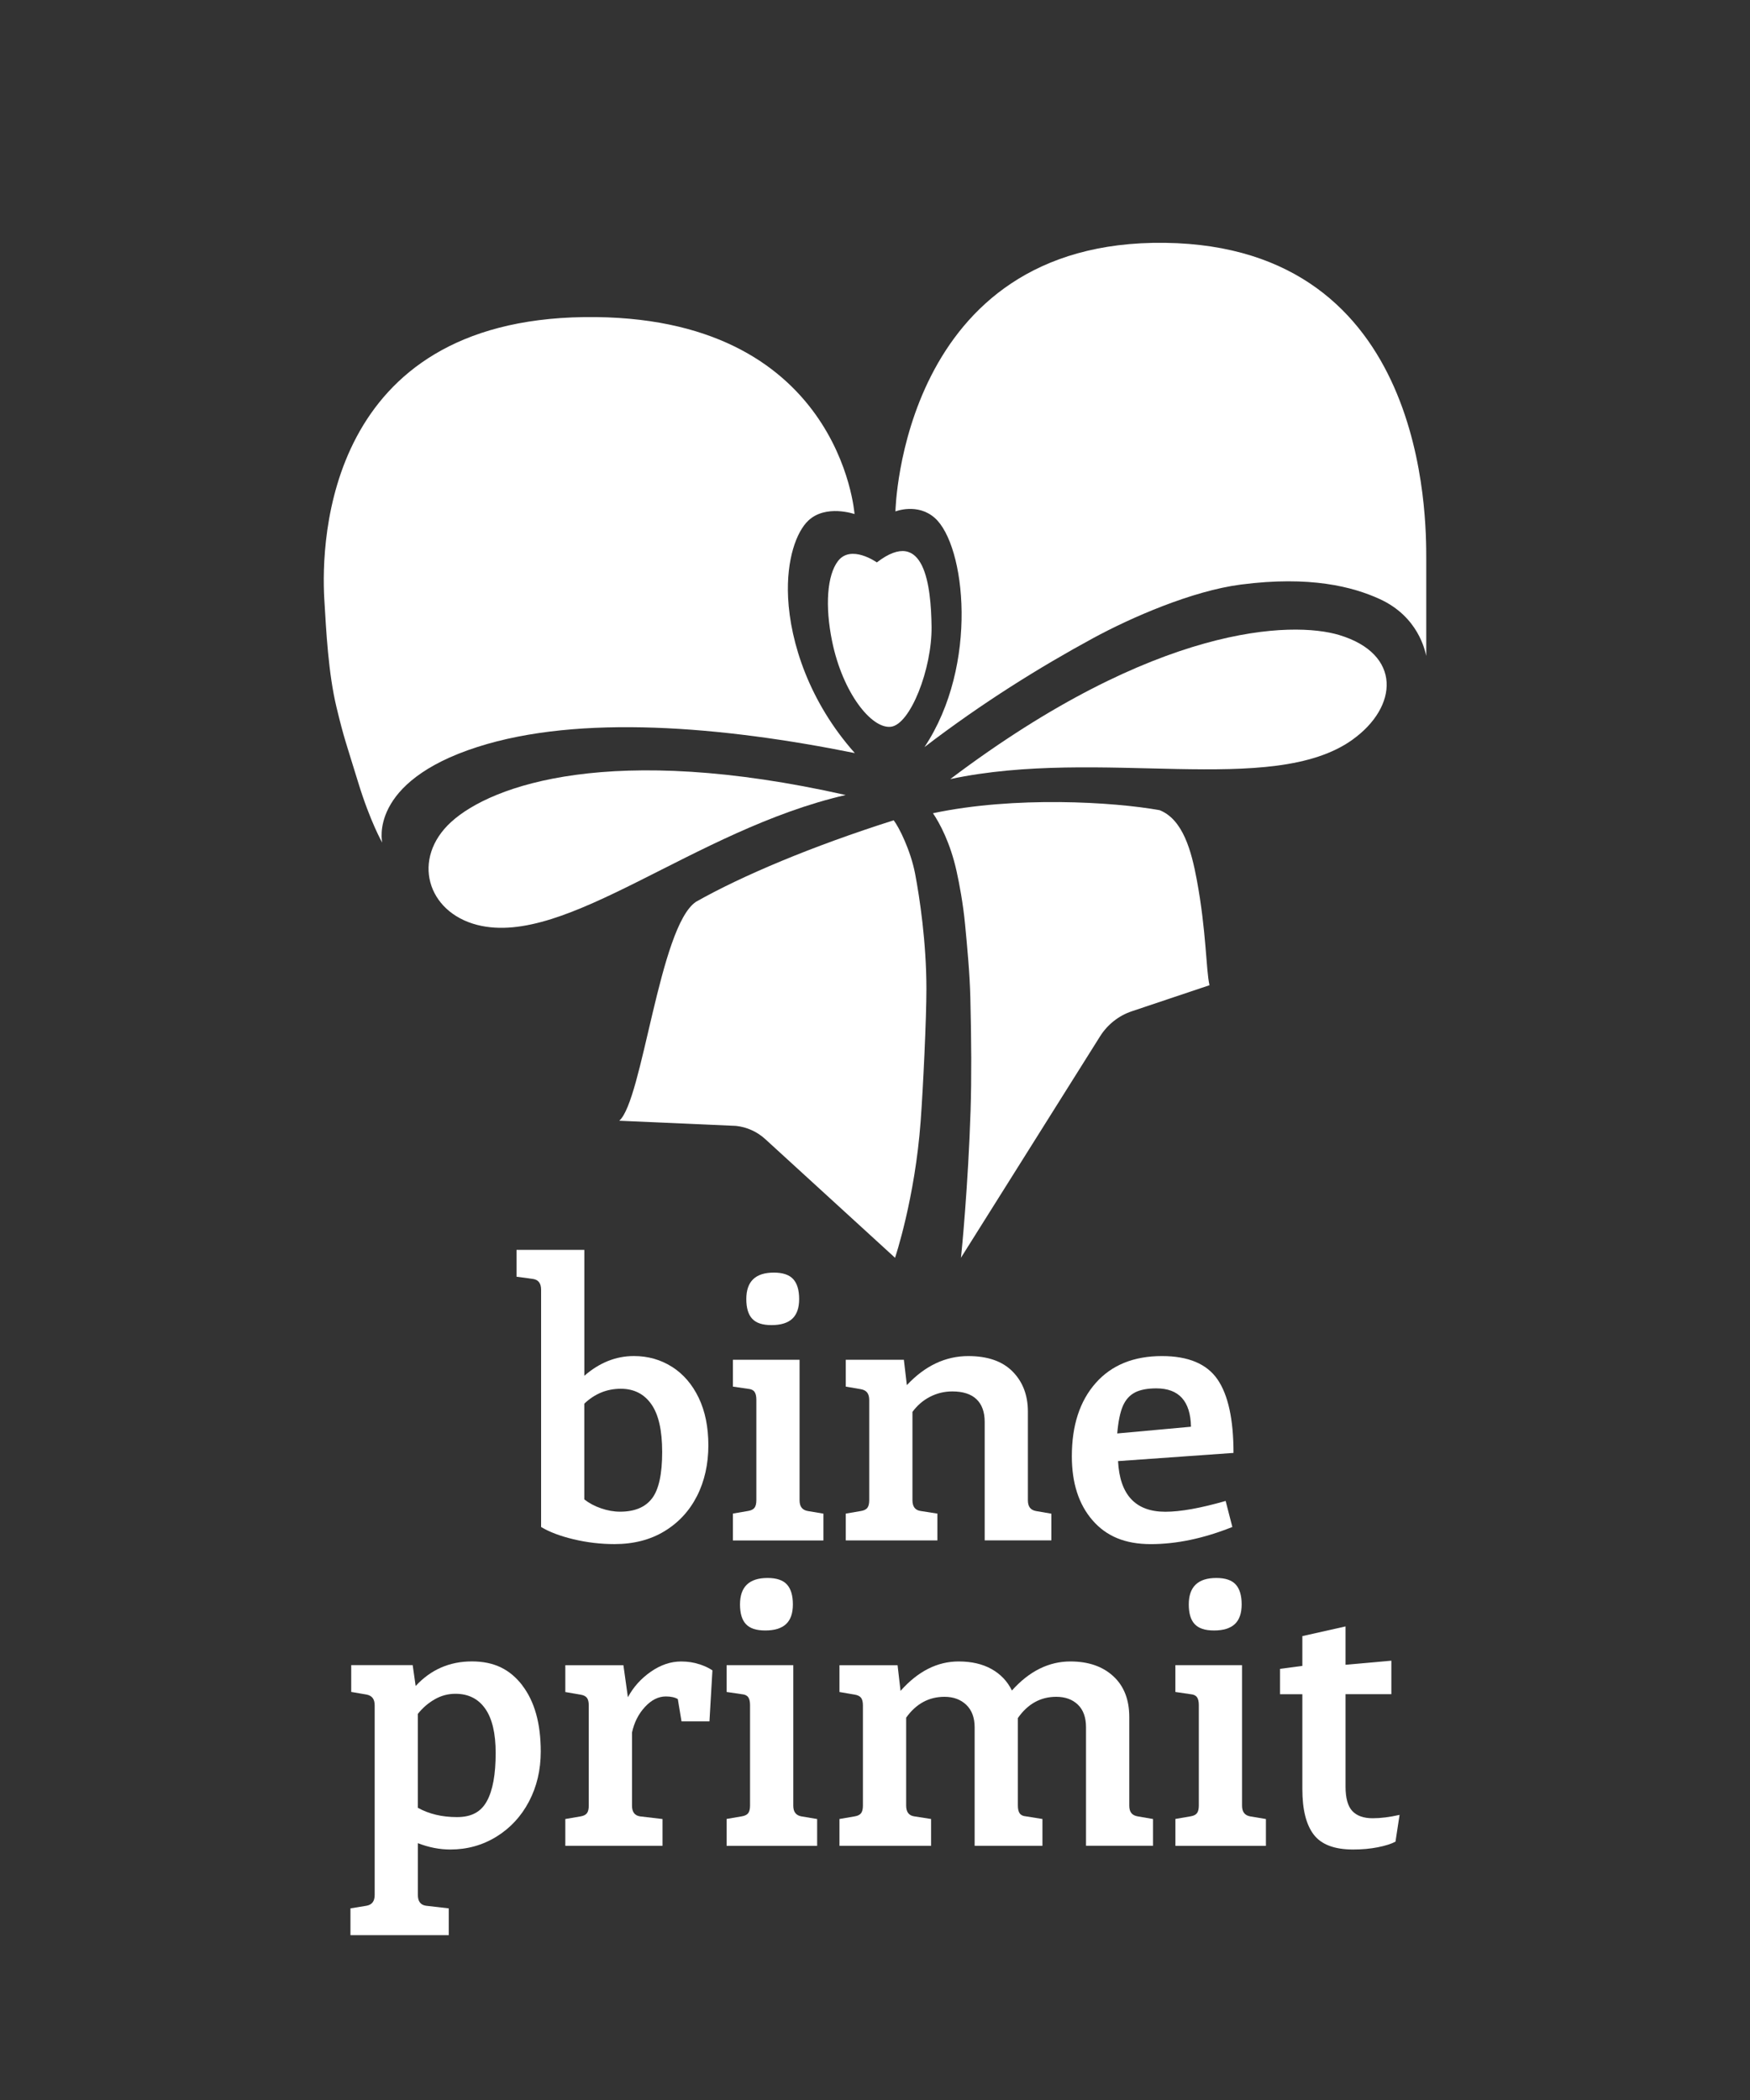 <?xml version="1.0" encoding="UTF-8"?>
<svg xmlns="http://www.w3.org/2000/svg" viewBox="0 0 500 600">
  <rect x="0" y="0" width="500" height="600" fill="#333333" stroke="none"/>
  <defs>
    <style>.d{fill:#fff;}.e{fill:none;}</style>
  </defs>
  <g id="a"></g>
  <g id="b">
    <g id="c">
      <g>
        <g>
          <path class="d" d="M255.84,146.11s1.52-77.74,77.01-76.73c75.06,1,74.64,78.87,74.65,90.25,0,4.03,0,27.77,0,27.76-.37-1.55-2.3-11.19-13.27-16.22-7.7-3.53-19.91-6.72-39.72-4.15-13.88,1.8-31.33,9.41-42.21,15.32-15.18,8.25-31.55,18.39-48.16,31.11,15.61-23.5,11.69-57.73,2.94-65.47-4.93-4.36-11.24-1.86-11.24-1.86Z"></path>
          <path class="d" d="M244.15,146.86s-4.06-57.26-77.3-56.26c-73.24,1.01-75.22,63.27-74.19,80.65,.54,9.15,1.15,21.12,3.49,30.85,2.16,8.97,2.76,10.25,6.19,21.45,3.43,11.21,6.86,17.2,6.86,17.2,.01-.13-4.12-17.27,27.18-27.32,29.24-9.4,70.02-5.89,107.86,1.74,0,0,0,0,0,0-13.03-14.62-18.45-31.63-19.07-44.43-.53-10.99,2.44-18.82,5.75-21.97,5-4.76,13.22-1.9,13.22-1.9Z"></path>
          <path class="d" d="M386.43,211.33c13.09-9.37,14.14-24.46-3.75-29.88-13.35-4.04-52.22-3.32-111.18,41.15,42.93-9.16,91.88,5.23,114.93-11.26Z"></path>
          <path class="d" d="M136.41,264.28c-14.45-3.66-18.92-19-7.52-29.42,11.59-10.59,45.92-22.77,112.73-7.71-43.42,9.98-79.76,43.57-105.21,37.13Z"></path>
          <path class="d" d="M341.94,251.37c2.74,14.68,2.61,25.62,3.63,30.12l-22.21,7.45c-3.72,1.25-6.9,3.76-9.02,7.1l-39.79,63.33s.06-.44,.06-.46c.13-1.08,2.02-20.32,2.7-41.64,.29-9.2,.24-19.79-.07-32.29-.17-6.88-.88-14.32-1.5-20.84-.58-6.04-1.63-11.58-2.43-15.21-1.8-8.16-4.84-13.77-6.75-16.58,23.35-4.95,51.52-3.25,64.77-.87,6.69,2.67,9.09,11.72,10.61,19.89Z"></path>
          <path class="d" d="M198.83,257.67c-10.45,7.06-15.23,56.77-21.9,62.54h0l33.33,1.47c3.13,.33,6.08,1.66,8.42,3.81l37.05,33.88h0c.01-.06,5.7-16.94,7.32-39.09,.69-9.38,1.64-29.08,1.64-37.73,0-13.38-1.97-26.32-3.23-32.91s-4.57-13.28-6.12-15.27c-23.31,7.4-43.27,15.81-56.52,23.3Z"></path>
          <path class="d" d="M250.53,160.69s-7.39-5.26-11.12-.37c-3.07,4.02-3.76,12.76-1.64,23.02,3.02,14.6,11.19,24.93,16.75,24.31,5.57-.62,11.78-16.56,11.64-28.57-.14-11.47-1.94-28.92-15.63-18.39Z"></path>
        </g>
        <rect class="e" width="500" height="600"></rect>
        <g>
          <g>
            <path class="d" d="M192.01,390.52c3.23,2.06,5.76,5,7.61,8.83,1.84,3.83,2.77,8.37,2.77,13.62s-1.08,10.22-3.25,14.47c-2.17,4.26-5.27,7.61-9.31,10.06-4.04,2.45-8.8,3.67-14.26,3.67-3.97,0-7.87-.46-11.71-1.38s-6.92-2.09-9.26-3.51v-67.78c0-1.84-.78-2.87-2.34-3.09l-4.68-.64v-7.66h19.37v35.97c4.33-3.76,9.04-5.64,14.15-5.64,4.04,0,7.68,1.03,10.91,3.09Zm-5.69,37.56c1.92-2.55,2.87-6.95,2.87-13.2s-1.03-10.73-3.09-13.67c-2.06-2.94-4.97-4.42-8.73-4.42-3.97,0-7.45,1.42-10.43,4.26v27.35c1.35,1.06,2.94,1.92,4.79,2.55,1.84,.64,3.65,.96,5.43,.96,4.18,0,7.24-1.28,9.15-3.83Z"></path>
            <path class="d" d="M209.4,432.45l4.36-.75c.85-.14,1.45-.44,1.81-.9,.35-.46,.53-1.19,.53-2.18v-28.73c0-.99-.18-1.74-.53-2.23-.36-.5-.96-.78-1.81-.85l-4.36-.64v-7.66h19.05v40.12c0,.92,.19,1.63,.58,2.13,.39,.5,.97,.82,1.76,.96l4.47,.75v7.66h-25.86v-7.66Zm5.53-55.65c-1.14-1.21-1.7-3.09-1.7-5.64,0-5.04,2.62-7.56,7.87-7.56,2.55,0,4.4,.62,5.53,1.86,1.13,1.24,1.7,3.14,1.7,5.69s-.66,4.43-1.97,5.64c-1.31,1.21-3.28,1.81-5.91,1.81s-4.4-.6-5.53-1.81Z"></path>
            <path class="d" d="M300.39,432.45v7.66h-19.05v-33.84c0-2.84-.78-5-2.34-6.49-1.56-1.49-3.87-2.23-6.92-2.23-2.27,0-4.4,.52-6.38,1.54-1.99,1.03-3.65,2.47-5,4.31v25.22c0,1.85,.78,2.87,2.34,3.09l4.79,.75v7.66h-26.18v-7.66l4.36-.75c.85-.14,1.45-.44,1.81-.9,.35-.46,.53-1.19,.53-2.18v-28.62c0-.92-.2-1.63-.58-2.13-.39-.5-.98-.81-1.76-.96l-4.36-.75v-7.66h16.6l.85,7.24c5.18-5.53,11.03-8.3,17.56-8.3,5.53,0,9.75,1.47,12.66,4.42,2.91,2.95,4.36,6.76,4.36,11.44v25.33c0,.92,.19,1.63,.58,2.13,.39,.5,.97,.82,1.76,.96l4.36,.75Z"></path>
            <path class="d" d="M350.18,428.83l1.92,7.45c-8.16,3.26-15.93,4.9-23.3,4.9s-12.72-2.27-16.65-6.81c-3.94-4.54-5.91-10.64-5.91-18.3,0-8.8,2.27-15.77,6.81-20.91,4.54-5.14,10.85-7.71,18.94-7.71,7.52,0,12.8,2.22,15.86,6.65,3.05,4.43,4.58,11.44,4.58,21.02l-32.99,2.34c.5,9.65,5,14.47,13.51,14.47,4.33,0,10.07-1.03,17.24-3.09Zm-25.91-30.97c-1.53,.78-2.68,2.08-3.46,3.88-.78,1.81-1.31,4.42-1.6,7.82l21.07-1.92c-.14-7.31-3.44-10.96-9.9-10.96-2.55,0-4.59,.39-6.12,1.17Z"></path>
          </g>
          <g>
            <path class="d" d="M149.23,481.55c3.51,4.58,5.27,10.87,5.27,18.89,0,5.25-1.12,10-3.35,14.26-2.24,4.26-5.34,7.61-9.31,10.06-3.97,2.45-8.37,3.67-13.19,3.67-3.05,0-6.14-.6-9.26-1.81v14.79c0,1.84,.78,2.87,2.34,3.09l6.49,.75v7.66h-28.09v-7.66l4.58-.75c.78-.14,1.36-.46,1.75-.96,.39-.5,.59-1.21,.59-2.13v-54.16c0-.92-.2-1.63-.59-2.13-.39-.5-.98-.81-1.75-.96l-4.36-.75v-7.66h17.56l.85,5.96c4.33-4.68,9.68-7.02,16.07-7.02s10.91,2.29,14.42,6.86Zm-10.11,33.04c1.67-3.05,2.5-7.62,2.5-13.73,0-5.6-.99-9.83-2.98-12.66-1.99-2.84-4.83-4.26-8.51-4.26-2.13,0-4.12,.53-5.96,1.6-1.85,1.06-3.44,2.45-4.79,4.15v26.82c3.19,1.77,6.92,2.66,11.17,2.66s6.9-1.53,8.57-4.58Z"></path>
            <path class="d" d="M199.83,475.49c1.56,.53,2.8,1.12,3.72,1.76l-.85,14.58h-7.98l-1.06-6.38c-.85-.5-1.99-.75-3.41-.75-2.13,0-4.12,.99-5.96,2.98-1.85,1.99-3.09,4.43-3.72,7.34v20.86c0,1.85,.78,2.87,2.34,3.09l6.38,.75v7.66h-27.77v-7.66l4.36-.75c.85-.14,1.45-.44,1.81-.9,.35-.46,.53-1.19,.53-2.18v-28.62c0-.99-.18-1.72-.53-2.18-.36-.46-.96-.76-1.81-.9l-4.36-.75v-7.66h16.6l1.28,9.15c1.56-2.91,3.74-5.34,6.54-7.29,2.8-1.95,5.69-2.93,8.67-2.93,1.92,0,3.65,.27,5.21,.8Z"></path>
            <path class="d" d="M207.6,519.7l4.36-.75c.85-.14,1.45-.44,1.81-.9,.35-.46,.53-1.19,.53-2.18v-28.73c0-.99-.18-1.74-.53-2.23-.36-.5-.96-.78-1.81-.85l-4.36-.64v-7.66h19.05v40.12c0,.92,.19,1.63,.59,2.13,.39,.5,.97,.82,1.76,.96l4.47,.75v7.66h-25.86v-7.66Zm5.53-55.65c-1.14-1.21-1.7-3.09-1.7-5.64,0-5.04,2.62-7.56,7.88-7.56,2.55,0,4.4,.62,5.53,1.86,1.13,1.24,1.7,3.14,1.7,5.69s-.66,4.43-1.97,5.64c-1.31,1.21-3.28,1.81-5.91,1.81s-4.4-.6-5.53-1.81Z"></path>
            <path class="d" d="M329.44,519.7v7.66h-19.15v-33.84c0-2.84-.78-5-2.34-6.49-1.56-1.49-3.62-2.23-6.17-2.23-4.47,0-8.12,2.02-10.96,6.07v25.01c0,.99,.18,1.74,.53,2.23,.35,.5,.96,.78,1.81,.85l4.68,.75v7.66h-19.37v-33.84c0-2.77-.8-4.91-2.39-6.44-1.6-1.52-3.67-2.29-6.22-2.29-4.47,0-8.12,1.99-10.96,5.96v25.11c0,1.85,.78,2.87,2.34,3.09l4.79,.75v7.66h-26.18v-7.66l4.36-.75c.85-.14,1.45-.44,1.81-.9,.35-.46,.53-1.19,.53-2.18v-28.62c0-.99-.18-1.72-.53-2.18-.36-.46-.96-.76-1.81-.9l-4.36-.75v-7.66h16.6l.85,7.34c4.96-5.6,10.5-8.41,16.6-8.41,3.69,0,6.83,.73,9.42,2.18,2.59,1.46,4.52,3.5,5.8,6.12,4.96-5.53,10.54-8.3,16.71-8.3,5.11,0,9.19,1.4,12.24,4.2,3.05,2.8,4.58,6.69,4.58,11.65v25.33c0,.92,.19,1.63,.59,2.13,.39,.5,1.01,.82,1.86,.96l4.36,.75Z"></path>
            <path class="d" d="M335.82,519.7l4.36-.75c.85-.14,1.45-.44,1.81-.9,.35-.46,.53-1.19,.53-2.18v-28.73c0-.99-.18-1.74-.53-2.23-.36-.5-.96-.78-1.81-.85l-4.36-.64v-7.66h19.05v40.12c0,.92,.19,1.63,.59,2.13,.39,.5,.97,.82,1.76,.96l4.47,.75v7.66h-25.86v-7.66Zm5.53-55.65c-1.14-1.21-1.7-3.09-1.7-5.64,0-5.04,2.62-7.56,7.88-7.56,2.55,0,4.4,.62,5.53,1.86,1.13,1.24,1.7,3.14,1.7,5.69s-.66,4.43-1.97,5.64c-1.31,1.21-3.28,1.81-5.91,1.81s-4.4-.6-5.53-1.81Z"></path>
            <path class="d" d="M399.88,518.53l-1.17,7.66c-1.21,.64-2.89,1.17-5.05,1.6-2.17,.43-4.52,.64-7.08,.64-5.32,0-9.06-1.42-11.23-4.26-2.17-2.84-3.25-7.16-3.25-12.98v-27.13h-6.38v-7.24l6.38-.85v-8.51l12.34-2.77v10.96l13.09-1.17v9.58h-13.09v26.39c0,3.26,.64,5.59,1.92,6.97,1.28,1.38,3.23,2.08,5.85,2.08,2.27,0,4.82-.32,7.66-.96Z"></path>
          </g>
        </g>
      </g>
    </g>
  </g>
</svg>
